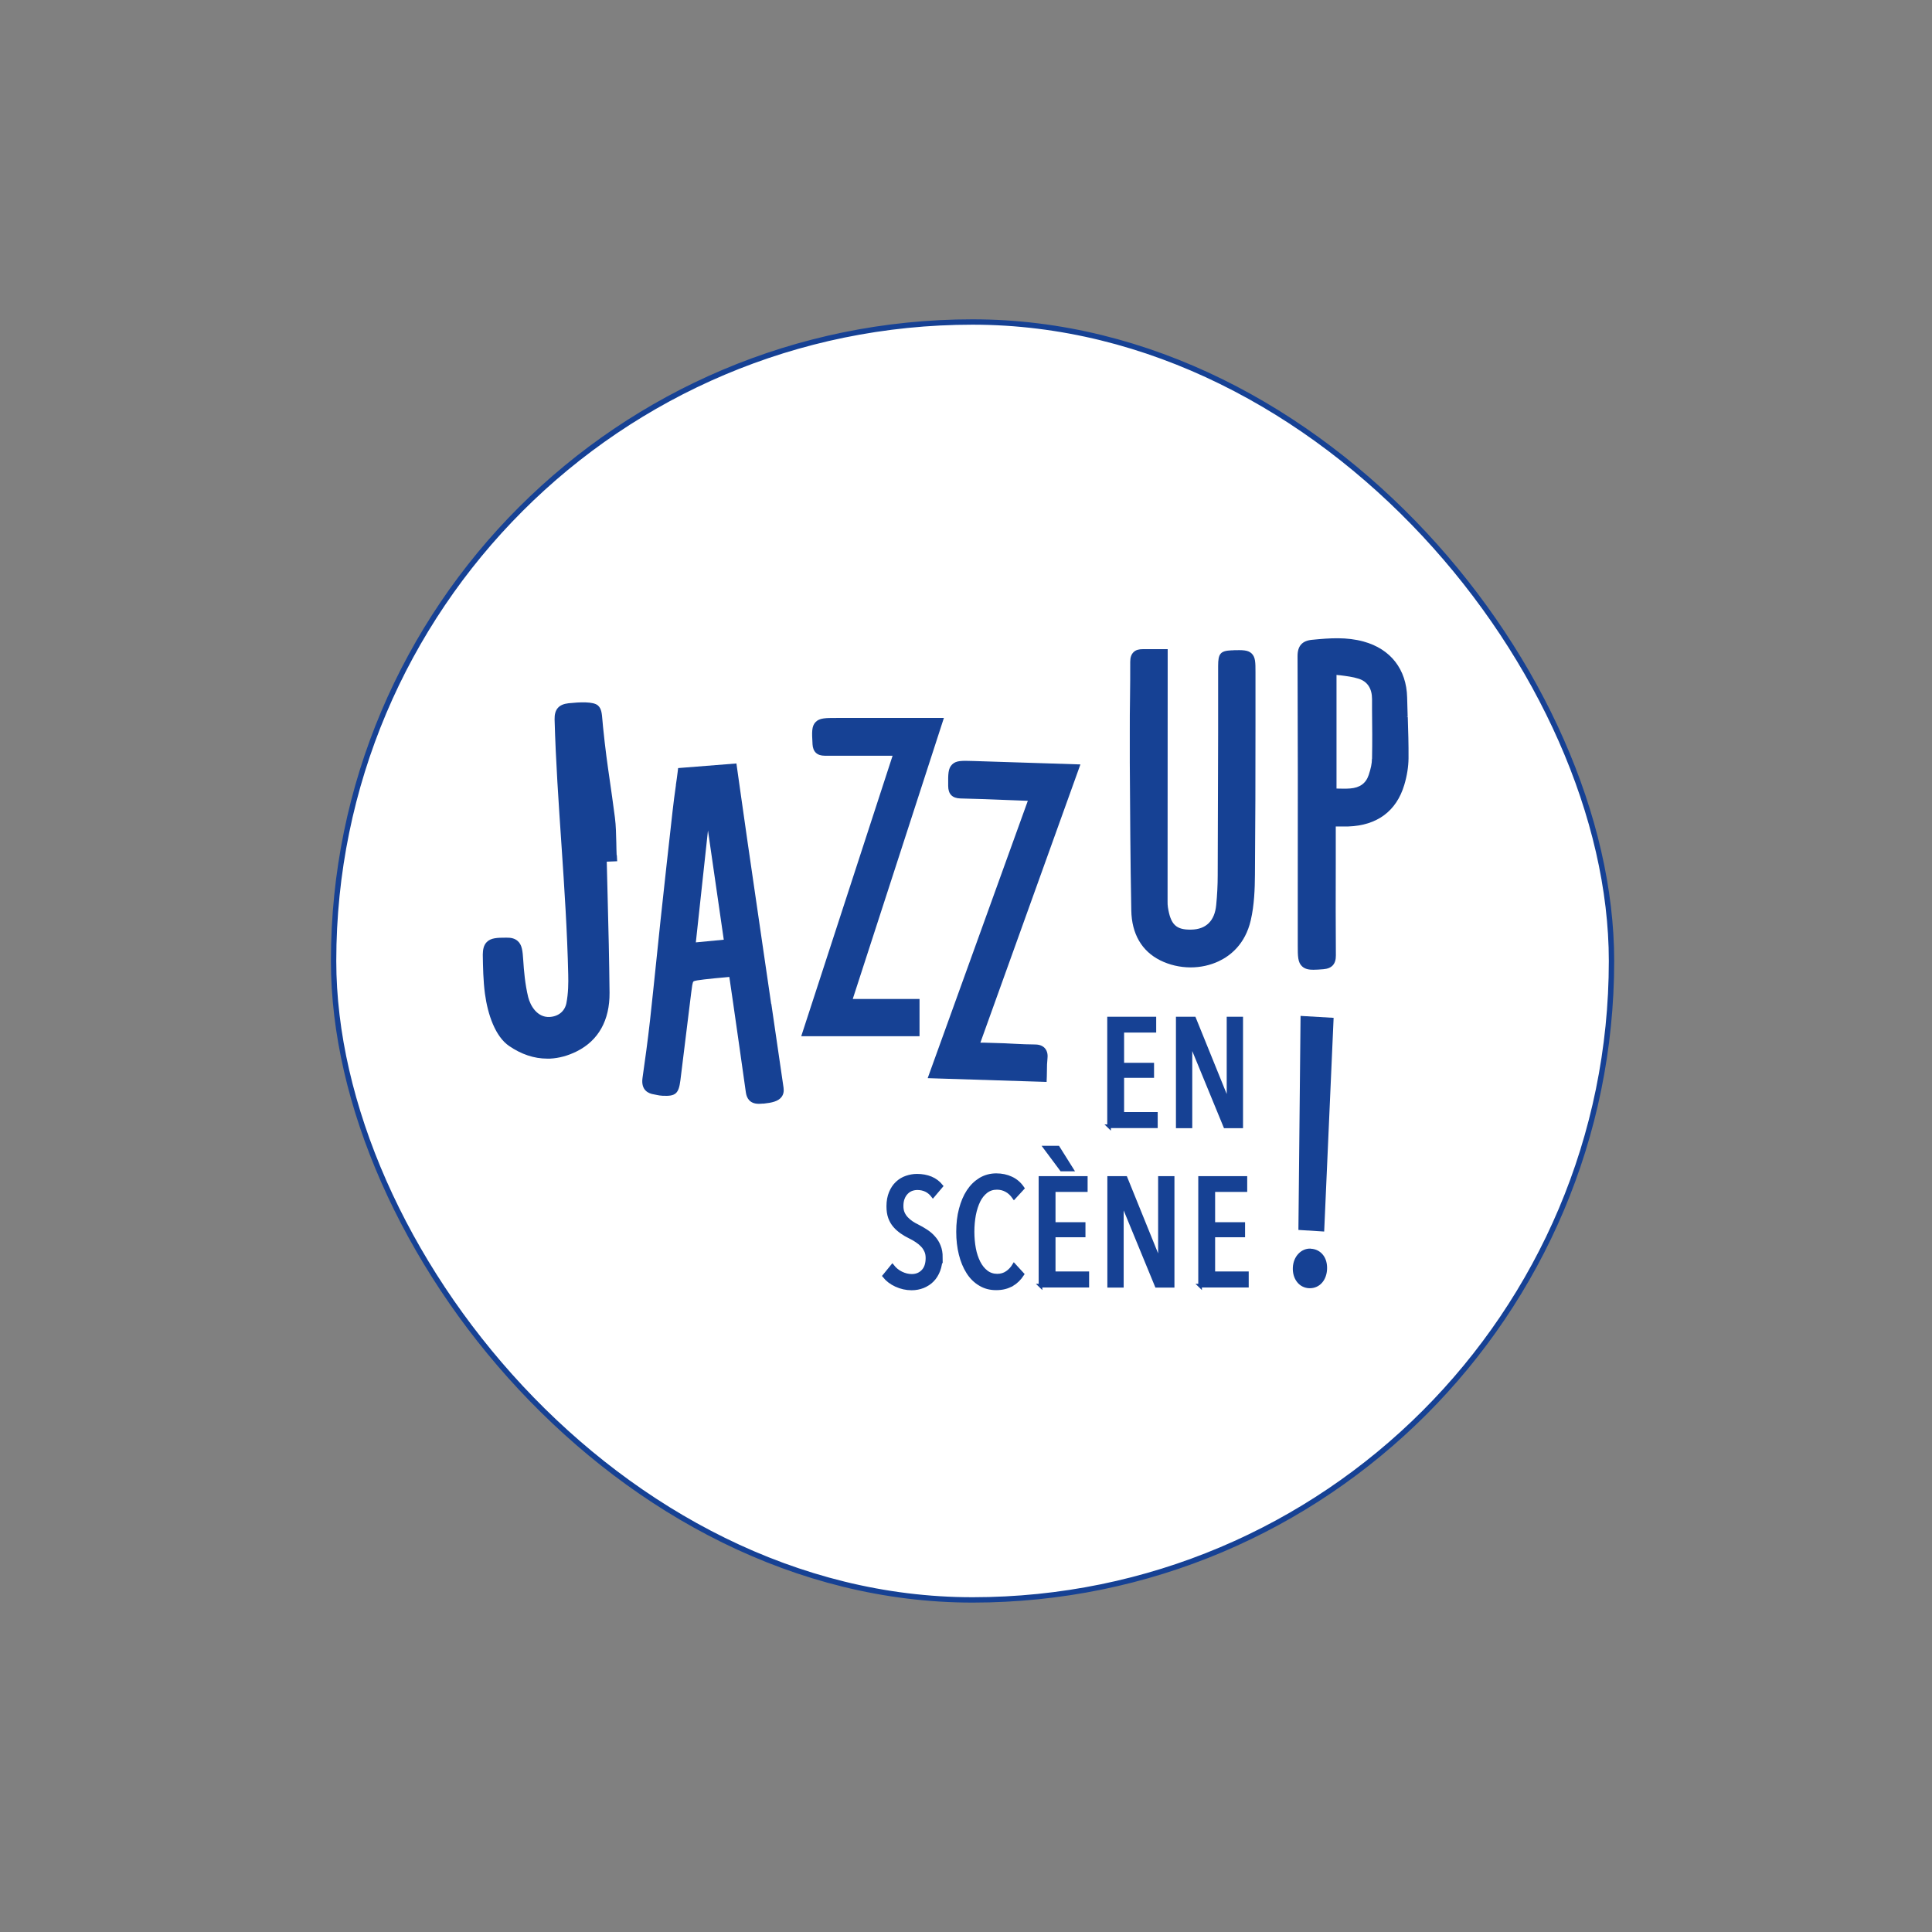 <?xml version="1.0" encoding="UTF-8"?><svg id="Layer_1" xmlns="http://www.w3.org/2000/svg" viewBox="0 0 180 180"><rect x="0" y="0" width="180" height="180" fill="#808080" stroke="none"/><defs><style>.cls-1,.cls-2{fill:#164194;}.cls-2{stroke-width:.34px;}.cls-2,.cls-3{stroke:#164194;stroke-miterlimit:10;}.cls-3{fill:#fff;stroke-width:.5px;}</style></defs><rect class="cls-3" x="31.08" y="30" width="119.06" height="119.06" rx="59.53" ry="59.53"/><path class="cls-1" d="M131.15,66.81l-.17-.02h0,.17s0,0,0,0c-.02-.6-.04-1.21-.05-1.81-.06-2.62-1.54-4.52-4.06-5.21-1.57-.43-3.11-.33-4.81-.16-.91.09-1.34.57-1.34,1.51.03,7.31.03,14.91.02,21.62v5.37c0,.97,0,1.56.41,1.93.29.27.69.31,1.04.31.27,0,.57-.02.93-.05.79-.06,1.18-.48,1.17-1.29-.02-2.84-.02-5.72-.01-8.5v-3.51s.11,0,.11,0c.37,0,.71,0,1.06,0,2.68-.09,4.48-1.43,5.21-3.86.26-.86.39-1.7.4-2.49.01-1.28-.03-2.57-.07-3.82ZM127.82,70.7c0,.43-.1.9-.3,1.5-.26.78-.82,1.19-1.73,1.26-.38.03-.77.02-1.17.01h-.1v-10.59c.09.01.17.02.26.03h.05c.62.08,1.21.15,1.74.32.83.26,1.26.91,1.26,1.91v.98c.02,1.5.03,3.06,0,4.58Z"/><path class="cls-1" d="M71.85,93.54l-.82-5.61c-.46-3.13-.92-6.27-1.37-9.41-.22-1.56-.44-3.11-.67-4.7l-.38-2.69-5.43.43-.05.41c-.05.39-.1.78-.16,1.16v.05c-.12.83-.22,1.61-.31,2.41-.37,3.25-.74,6.67-1.12,10.16-.14,1.28-.27,2.56-.4,3.84-.19,1.83-.38,3.66-.58,5.48-.21,1.89-.47,3.76-.7,5.37-.16,1.16.59,1.45,1.06,1.52.08.01.16.03.25.05.17.04.36.07.56.08,1.21.06,1.5-.19,1.66-1.43.33-2.73.67-5.46,1.01-8.19.06-.5.12-.93.2-1.02.09-.09.54-.14,1.02-.2.63-.08,1.28-.13,1.9-.19l.43-.04.34,2.33c.4,2.81.81,5.62,1.2,8.43.07.49.33,1.06,1.2,1.06h.02c.13,0,.24-.01.34-.02h.12c.75-.08,1.32-.21,1.63-.6.19-.24.25-.53.2-.89-.38-2.6-.76-5.21-1.14-7.81ZM67.43,87.55l-2.6.25,1.13-10.43,1.47,10.17Z"/><path class="cls-1" d="M114.89,60.59h0s0,0,0,0h-.17c-1.03.05-1.23.32-1.23,1.46v6.25c-.02,4.42-.03,8.83-.04,13.25,0,.93-.05,1.86-.14,2.77-.14,1.48-.95,2.27-2.33,2.29-1.4.03-1.92-.46-2.17-2.09-.03-.17-.03-.36-.03-.56v-.07c0-7.09,0-14.86.01-21.95v-1.46h-1.19c-.47,0-.68,0-1.11,0-.38,0-.66.07-.87.27-.22.21-.32.5-.32.91,0,.93,0,2.44-.02,3.43-.01,1-.03,2.03-.02,3.06v2.89c.03,4.52.05,9.19.14,13.79.04,2.17.97,3.78,2.69,4.64.86.43,1.85.66,2.84.66.92,0,1.82-.2,2.61-.57,1.08-.51,2.47-1.58,2.99-3.82.33-1.42.38-2.94.39-4.24.04-4.66.05-9.41.05-13.99v-.1c0-1.59,0-3.18,0-4.78,0-.9,0-1.39-.35-1.74-.35-.34-.85-.33-1.76-.31Z"/><path class="cls-1" d="M87.94,66.89h-9.98c-1.07,0-1.61,0-1.98.39-.37.39-.34.94-.28,2.02v.03c.04.71.42,1.08,1.15,1.08,1.55,0,3.18,0,4.5,0h1.81s-8.51,26.13-8.51,26.13h11.02v-3.47h-6.22l8.49-26.18Z"/><path class="cls-1" d="M90.65,70.9c-1.04-.03-1.56-.05-1.94.32-.38.37-.38.9-.37,1.96v.04c0,.76.38,1.15,1.14,1.17,1.48.03,2.99.09,4.45.15l1.83.07-9.33,25.84,11.08.35.02-.51c0-.18,0-.36.01-.55,0-.39.01-.75.05-1.11.03-.27.03-.67-.25-.98-.28-.3-.67-.34-.95-.34-.58,0-1.2-.03-1.82-.06-.33-.02-.66-.04-.99-.05-.64-.02-1.28-.04-1.97-.06h-.27s9.24-25.7,9.24-25.7l.08-.22-10-.32h0Z"/><path class="cls-1" d="M57.45,79.66c-.02-.38-.02-.76-.03-1.14-.02-.77-.03-1.57-.13-2.35-.19-1.44-.34-2.52-.48-3.47-.22-1.52-.41-2.84-.63-5.01-.02-.21-.04-.4-.05-.56-.06-.7-.09-1.11-.43-1.41-.43-.37-1.68-.31-2.73-.2-.91.1-1.32.57-1.3,1.5.21,7.74,1.09,15.74,1.27,23.78.02.76.01,1.74-.17,2.66-.15.76-.75,1.25-1.59,1.29-1.12.04-1.76-1.02-1.97-1.85-.29-1.19-.4-2.46-.46-3.43-.06-.89-.11-1.45-.53-1.81-.27-.23-.61-.31-1.05-.3h0c-.85,0-1.44.02-1.82.41-.31.31-.36.74-.37,1.17.02,1.19.04,2.42.2,3.64.27,1.99.98,4,2.25,4.87,1.14.78,2.33,1.18,3.55,1.18.09,0,.17,0,.26,0,.84-.04,1.68-.27,2.5-.68,2.02-1.01,3.07-2.9,3.05-5.46-.03-3-.1-6.05-.18-9.02-.03-1.06-.05-2.13-.08-3.19l.97-.04-.03-.56Z"/><path class="cls-2" d="M103.33,104.94v-10.04h4.22v1.13h-2.99v3.16h2.79v1.06h-2.79v3.53h3.13v1.15h-4.37Z"/><path class="cls-2" d="M114.15,104.94l-3.2-7.78h-.04v7.78h-1.18v-10.04h1.53l3.16,7.8h.04v-7.8h1.18v10.04h-1.49Z"/><path class="cls-2" d="M87.64,117.13c0,.45-.07.86-.21,1.23-.14.36-.33.67-.57.91-.24.25-.53.43-.86.57-.33.13-.69.2-1.06.2-.51,0-.99-.11-1.45-.32-.46-.21-.82-.49-1.1-.84l.75-.92c.22.28.49.51.82.67.33.16.65.24.99.24.43,0,.77-.14,1.05-.43.27-.28.41-.69.41-1.23,0-.26-.04-.48-.13-.67-.09-.19-.2-.37-.35-.52-.15-.16-.32-.3-.52-.43-.19-.13-.4-.25-.63-.36-.27-.13-.53-.28-.77-.45-.24-.17-.46-.36-.64-.57-.19-.22-.34-.47-.45-.77-.11-.3-.16-.65-.16-1.06,0-.48.08-.9.23-1.26.15-.36.35-.66.6-.89.25-.24.54-.41.86-.52.32-.11.65-.17.98-.17.48,0,.91.08,1.3.24.38.16.7.4.96.72l-.77.91c-.36-.47-.84-.71-1.45-.71-.18,0-.36.03-.53.09-.17.06-.33.16-.47.3-.14.14-.26.31-.34.52-.09.21-.13.46-.13.75,0,.26.04.47.12.66.08.18.19.35.33.5.14.15.3.28.47.4.18.12.37.23.58.33.26.13.52.28.78.45.26.17.49.36.69.59.21.23.38.49.5.8.13.31.19.66.19,1.07Z"/><path class="cls-2" d="M94.26,119.67c-.4.24-.88.36-1.45.36s-1.06-.13-1.5-.4c-.44-.26-.82-.63-1.12-1.11-.3-.47-.53-1.03-.69-1.67-.16-.64-.24-1.33-.24-2.09s.08-1.46.25-2.1c.17-.64.4-1.2.71-1.67.31-.47.68-.83,1.12-1.1.44-.26.93-.4,1.48-.4.51,0,.98.1,1.4.3.43.2.77.5,1.05.91l-.79.86c-.21-.3-.45-.53-.72-.67-.27-.15-.57-.22-.88-.22-.39,0-.72.11-1.01.33-.28.22-.52.51-.7.88-.18.37-.32.8-.42,1.3-.09.5-.14,1.02-.14,1.58s.05,1.08.14,1.57c.09.49.24.92.43,1.3.19.37.43.67.72.89.29.22.63.33,1.01.33.35,0,.66-.09.93-.28.27-.19.48-.42.64-.69l.77.84c-.26.4-.58.72-.98.96Z"/><path class="cls-2" d="M96.94,119.79v-10.04h4.22v1.13h-2.99v3.16h2.79v1.06h-2.79v3.53h3.13v1.15h-4.37ZM98.9,108.96l-1.52-2.04h1.19l1.28,2.04h-.95Z"/><path class="cls-2" d="M107.76,119.79l-3.2-7.78h-.04v7.78h-1.18v-10.04h1.53l3.16,7.8h.04v-7.8h1.18v10.04h-1.49Z"/><path class="cls-2" d="M111.81,119.79v-10.04h4.22v1.13h-2.99v3.16h2.79v1.06h-2.79v3.53h3.13v1.15h-4.37Z"/><polygon class="cls-1" points="124.25 94.83 121.17 94.65 120.97 114.59 123.37 114.74 124.25 94.83"/><path class="cls-1" d="M122.12,116.33c-.89-.04-1.63.73-1.67,1.78-.02.49.11.95.37,1.3.28.38.69.59,1.15.61.02,0,.04,0,.07,0,.44,0,.85-.18,1.14-.52.28-.32.44-.77.46-1.26.02-.51-.1-.96-.36-1.3-.28-.37-.69-.58-1.16-.6Z"/></svg>